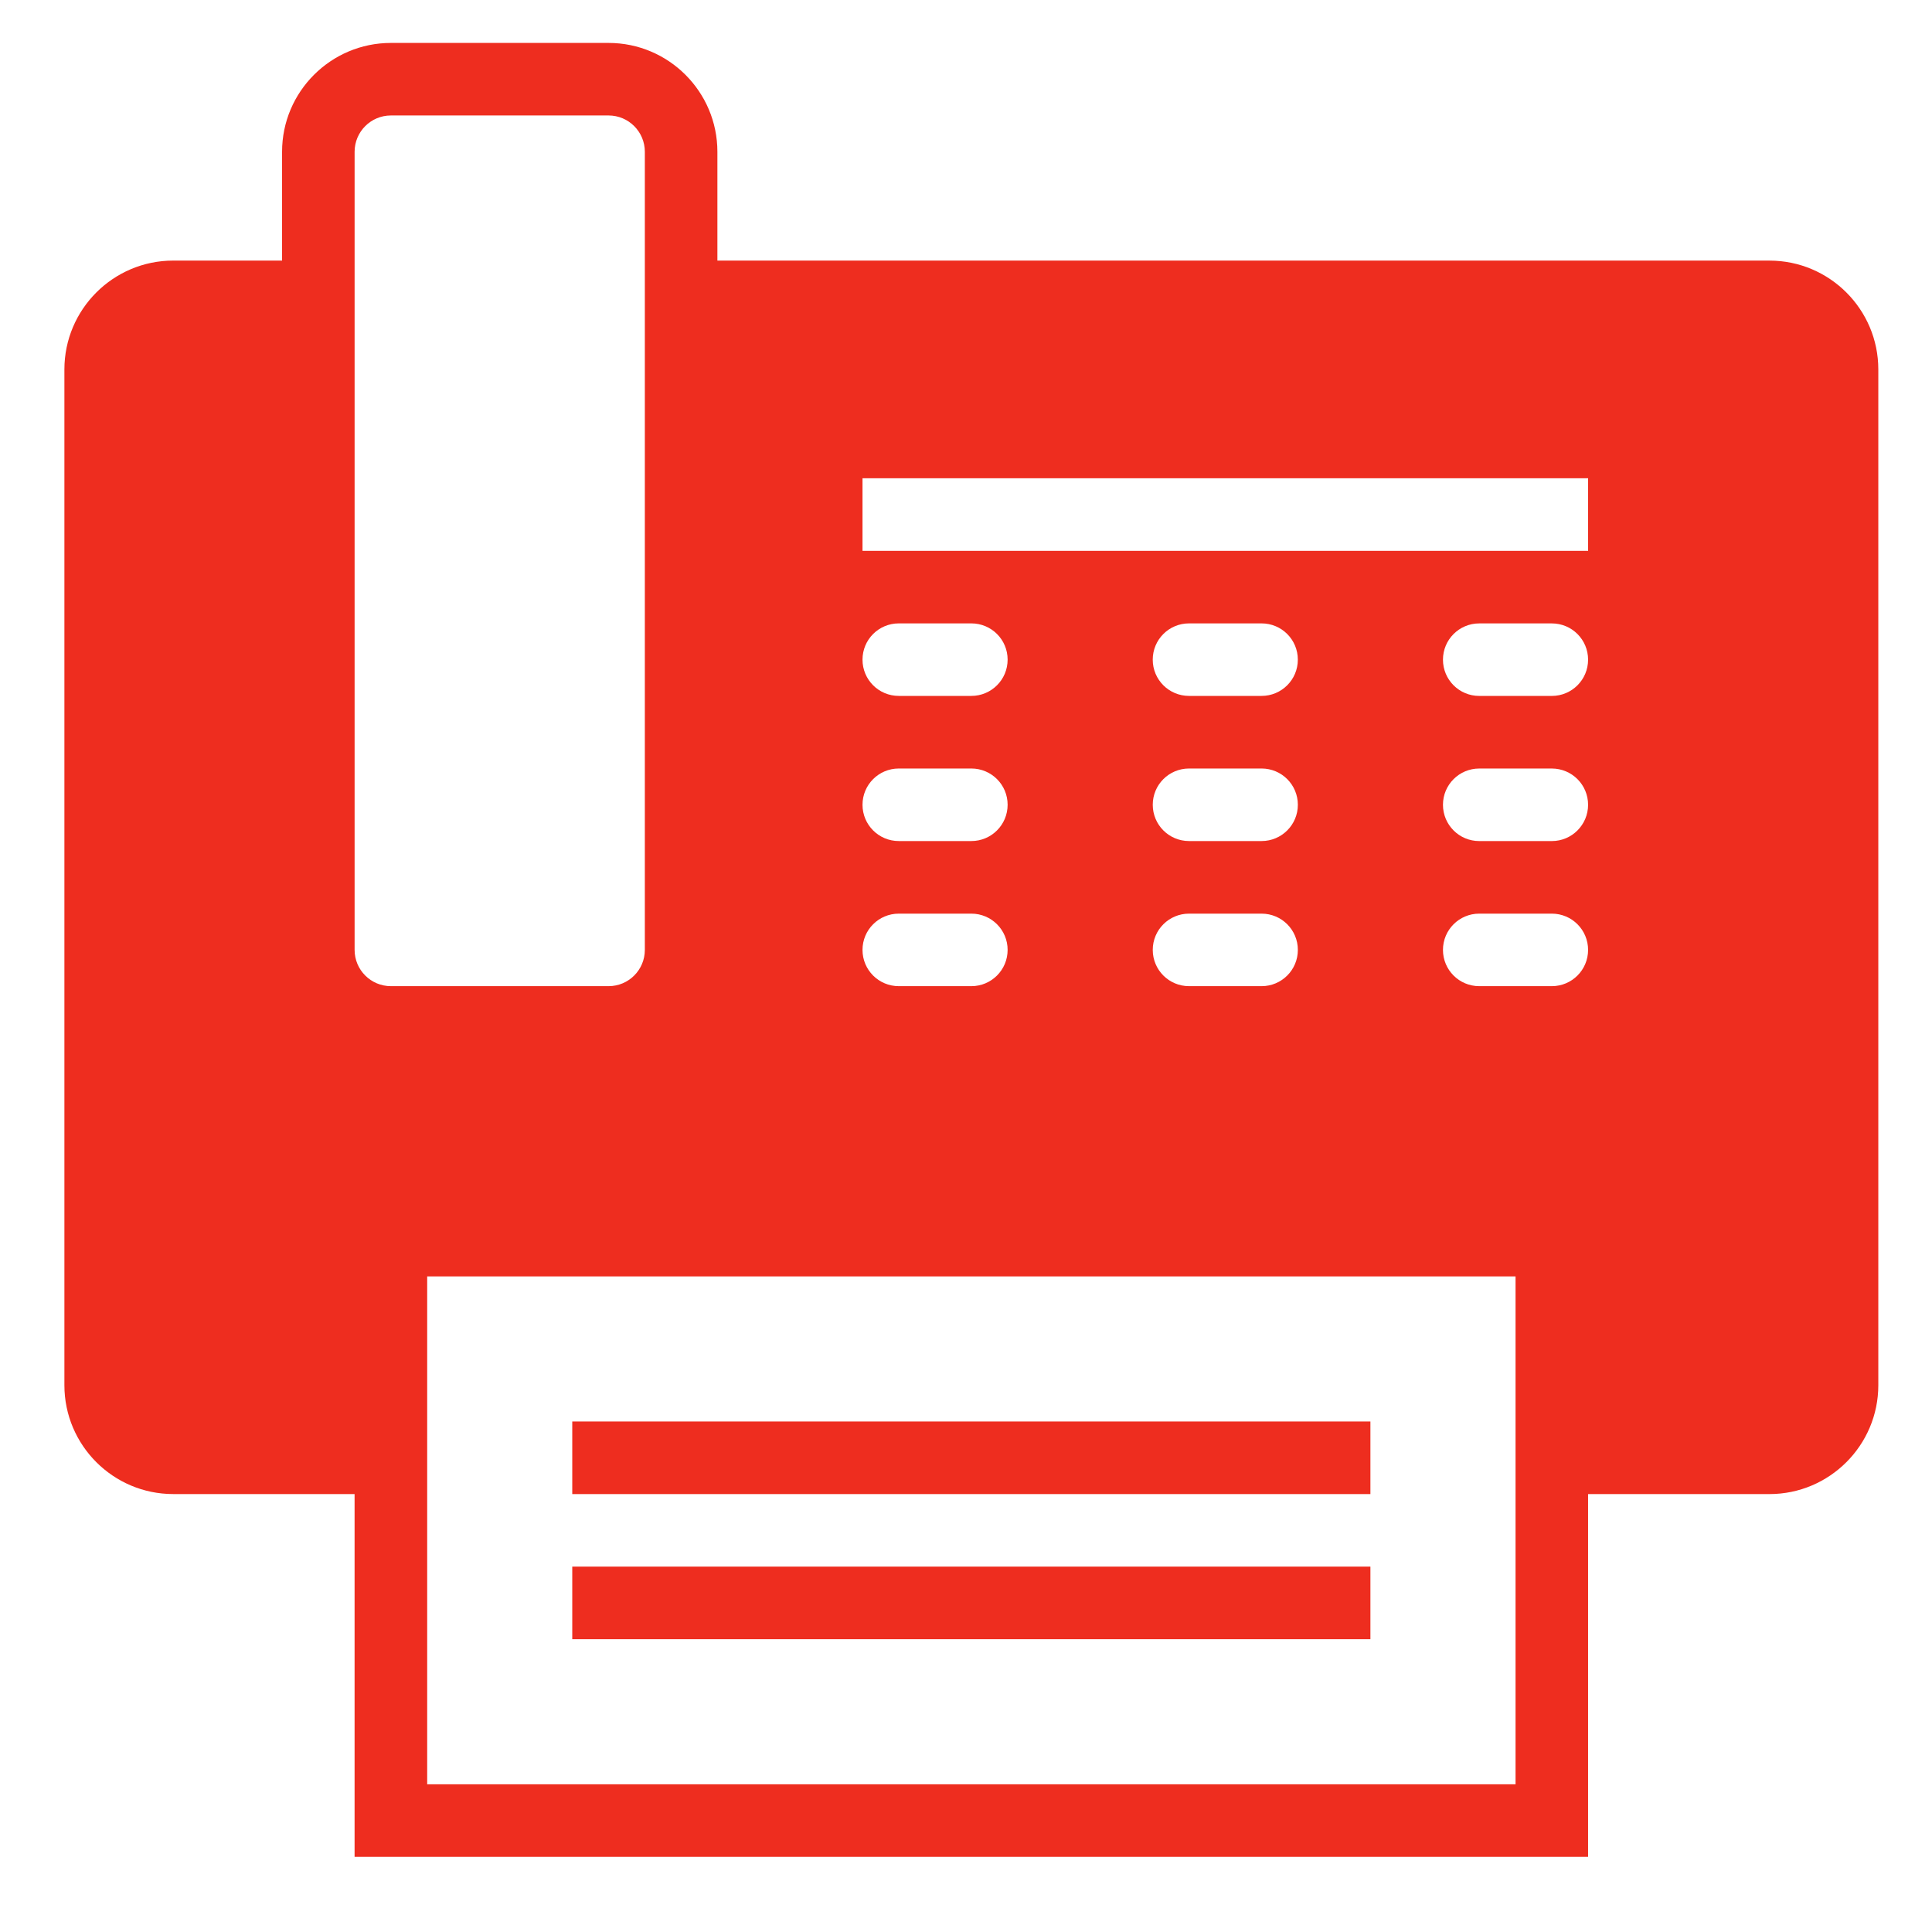 <?xml version="1.0" encoding="utf-8"?>
<!-- Generator: Adobe Illustrator 16.0.0, SVG Export Plug-In . SVG Version: 6.00 Build 0)  -->
<!DOCTYPE svg PUBLIC "-//W3C//DTD SVG 1.1//EN" "http://www.w3.org/Graphics/SVG/1.1/DTD/svg11.dtd">
<svg version="1.1" id="Layer_1" xmlns="http://www.w3.org/2000/svg" xmlns:xlink="http://www.w3.org/1999/xlink" x="0px" y="0px"
	 width="90px" height="90px" viewBox="0 0 90 90" enable-background="new 0 0 90 90" xml:space="preserve">
<g>
	<rect x="26.658" y="72.979" fill="#EE2D1F" width="37.181" height="3.381"/>
	<rect x="26.658" y="66.219" fill="#EE2D1F" width="37.181" height="3.381"/>
	<path fill="#EE2D1F" d="M82.429,12.14h-49.01v-5.07C33.419,4.273,31.146,2,28.35,2H18.209c-2.796,0-5.069,2.273-5.069,5.069v5.07
		h-5.07C5.273,12.14,3,14.413,3,17.21v47.319c0,2.796,2.273,5.07,5.069,5.07h8.449v16.9h57.461V69.6h8.449
		c2.796,0,5.071-2.274,5.071-5.07V17.21C87.5,14.413,85.225,12.14,82.429,12.14z M41.869,35.8h3.381
		c0.933,0,1.689,0.756,1.689,1.689c0,0.935-0.757,1.69-1.689,1.69h-3.381c-0.935,0-1.69-0.756-1.69-1.69
		C40.179,36.556,40.935,35.8,41.869,35.8z M40.179,30.729c0-0.935,0.756-1.689,1.69-1.689h3.381c0.933,0,1.689,0.755,1.689,1.689
		s-0.757,1.689-1.689,1.689h-3.381C40.935,32.419,40.179,31.664,40.179,30.729z M41.869,42.561h3.381
		c0.933,0,1.689,0.755,1.689,1.689s-0.757,1.689-1.689,1.689h-3.381c-0.935,0-1.69-0.755-1.69-1.689S40.935,42.561,41.869,42.561z
		 M16.519,44.25V7.069c0-0.932,0.758-1.69,1.69-1.69H28.35c0.932,0,1.689,0.759,1.689,1.69V44.25c0,0.932-0.758,1.689-1.689,1.689
		H18.209C17.276,45.939,16.519,45.182,16.519,44.25z M70.6,83.119h-50.7V59.46h50.7V83.119z M55.39,35.8h3.379
		c0.935,0,1.69,0.756,1.69,1.689c0,0.935-0.756,1.69-1.69,1.69H55.39c-0.935,0-1.69-0.756-1.69-1.69
		C53.699,36.556,54.455,35.8,55.39,35.8z M53.699,30.729c0-0.935,0.756-1.689,1.69-1.689h3.379c0.935,0,1.69,0.755,1.69,1.689
		s-0.756,1.689-1.69,1.689H55.39C54.455,32.419,53.699,31.664,53.699,30.729z M55.39,42.561h3.379c0.935,0,1.69,0.755,1.69,1.689
		s-0.756,1.689-1.69,1.689H55.39c-0.935,0-1.69-0.755-1.69-1.689S54.455,42.561,55.39,42.561z M72.289,45.939h-3.381
		c-0.933,0-1.689-0.755-1.689-1.689s0.757-1.689,1.689-1.689h3.381c0.935,0,1.69,0.755,1.69,1.689S73.224,45.939,72.289,45.939z
		 M72.289,39.18h-3.381c-0.933,0-1.689-0.756-1.689-1.69c0-0.934,0.757-1.689,1.689-1.689h3.381c0.935,0,1.69,0.756,1.69,1.689
		C73.979,38.424,73.224,39.18,72.289,39.18z M72.289,32.419h-3.381c-0.933,0-1.689-0.755-1.689-1.689s0.757-1.689,1.689-1.689h3.381
		c0.935,0,1.69,0.755,1.69,1.689S73.224,32.419,72.289,32.419z M73.979,25.66H40.179v-3.381h33.801V25.66z"/>
</g>
</svg>
